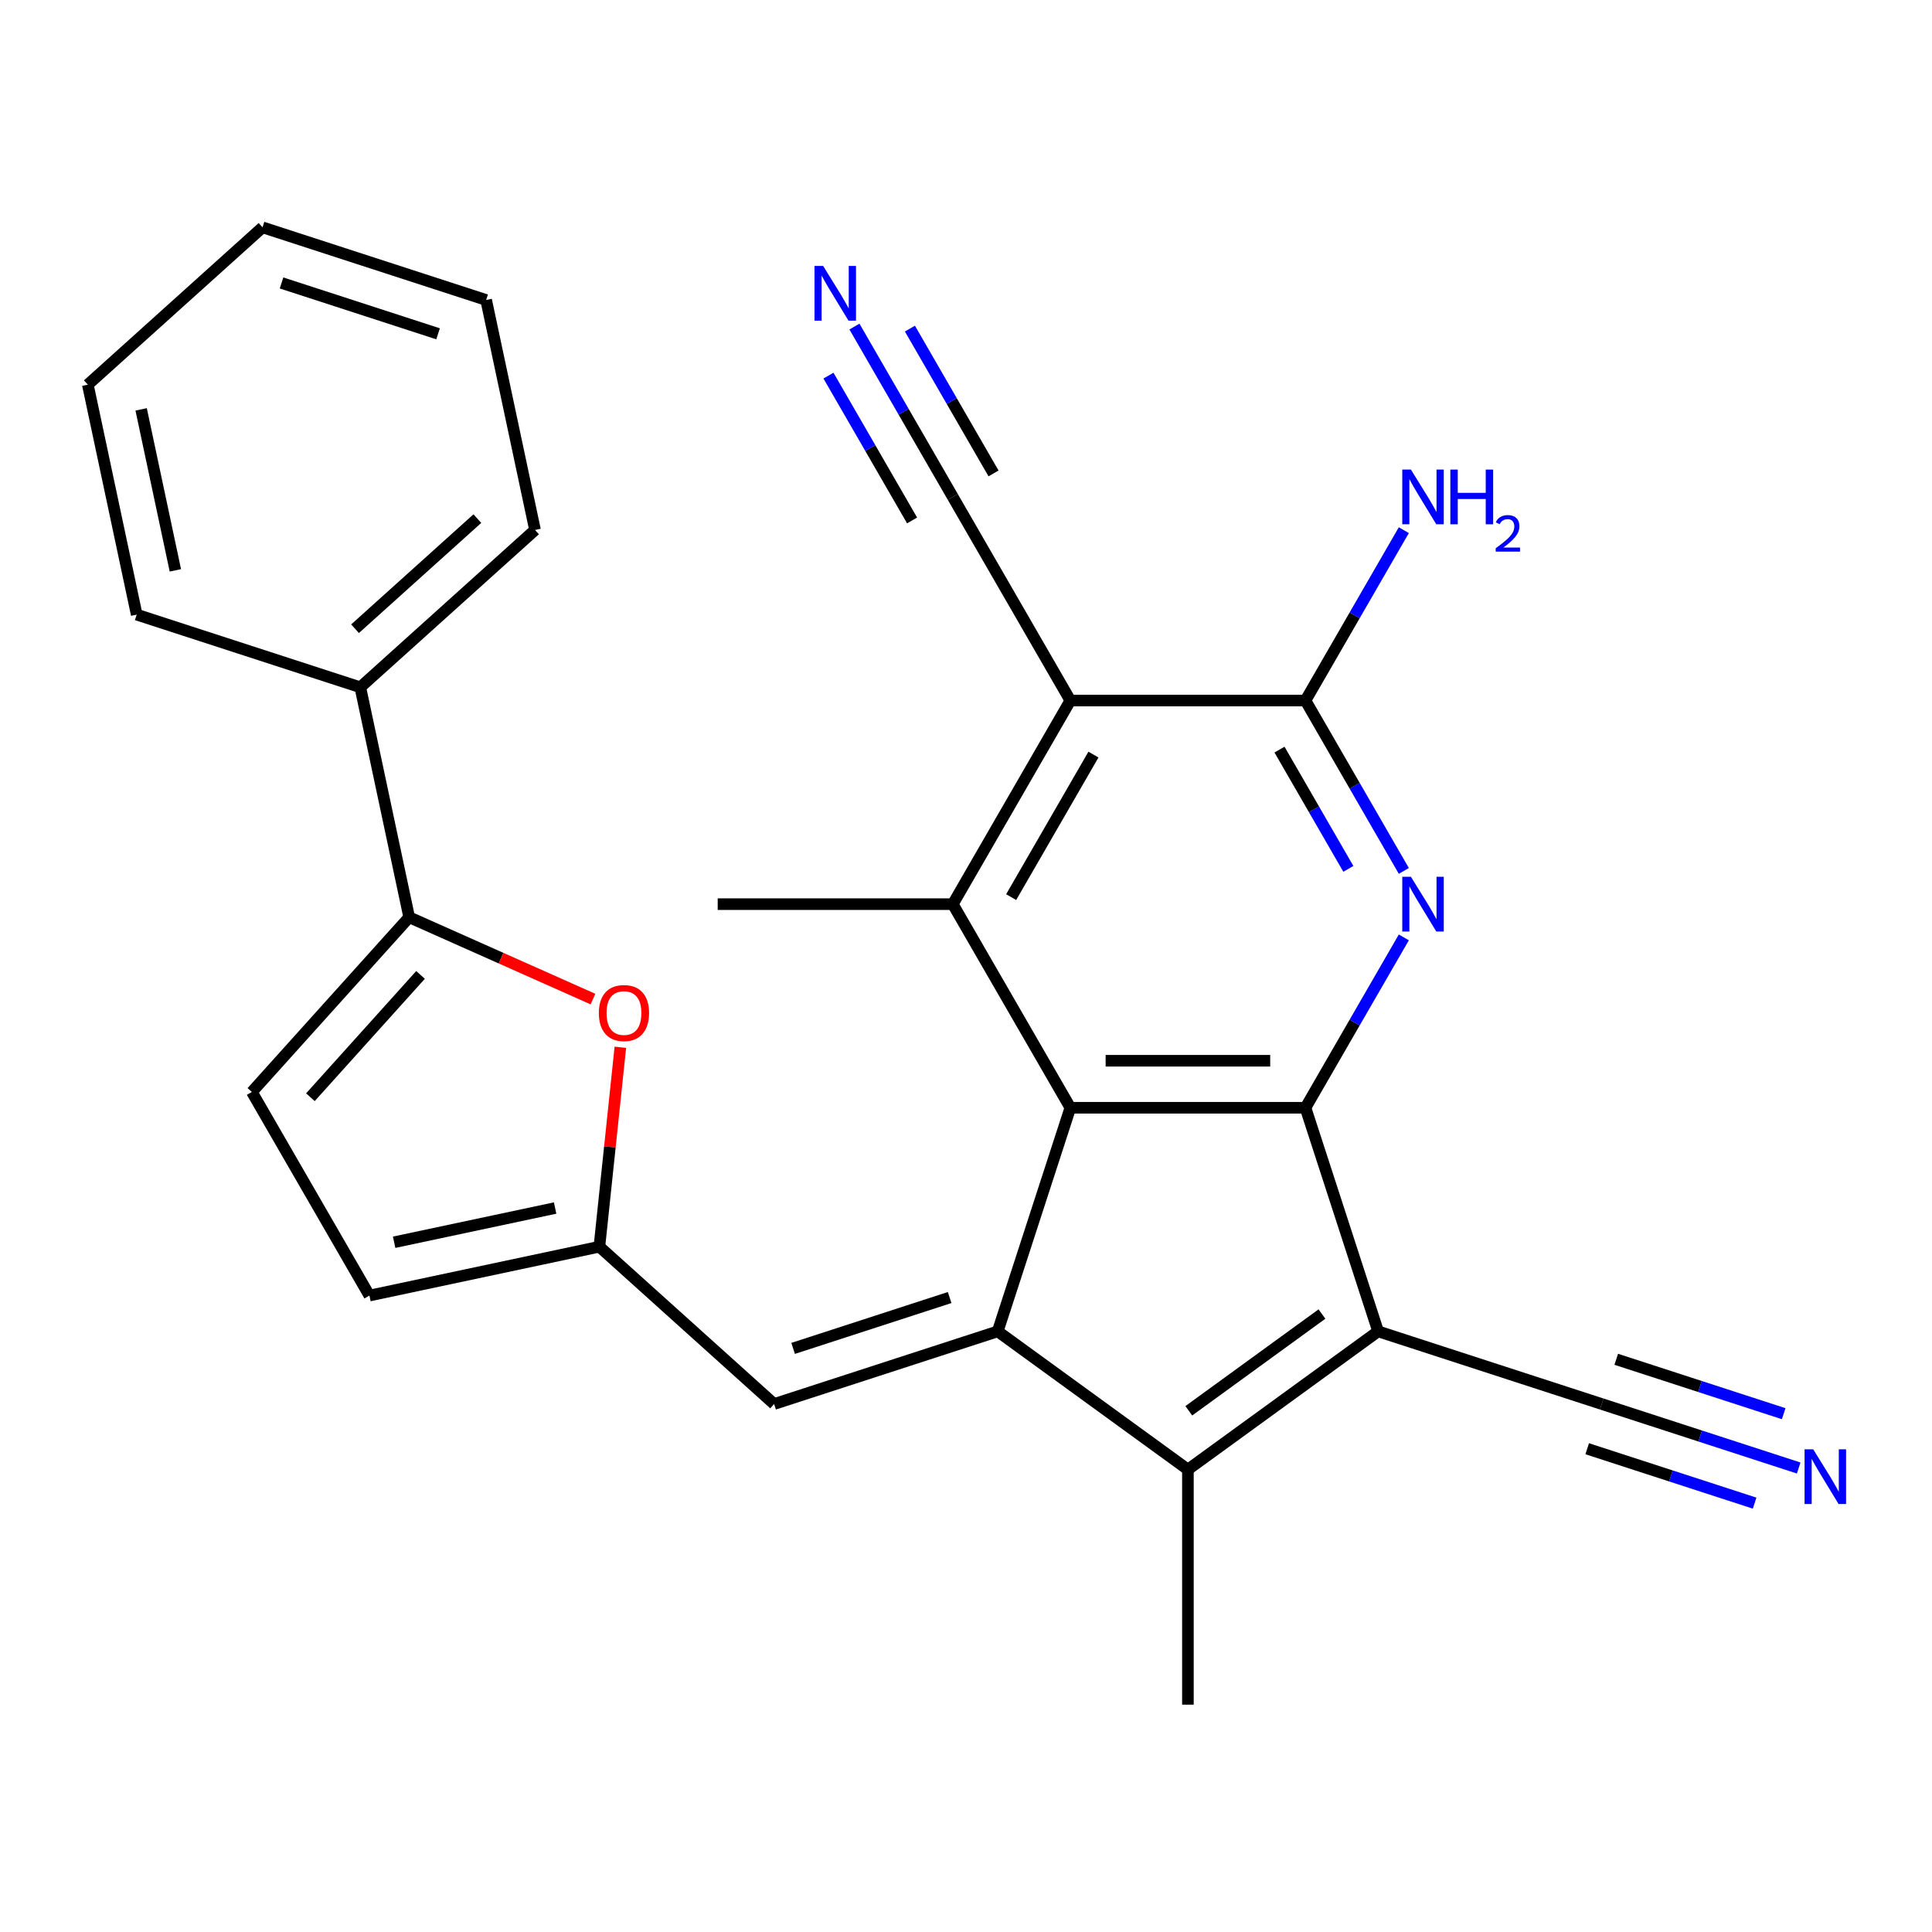 <?xml version='1.0' encoding='iso-8859-1'?>
<svg version='1.1' baseProfile='full'
              xmlns='http://www.w3.org/2000/svg'
                      xmlns:rdkit='http://www.rdkit.org/xml'
                      xmlns:xlink='http://www.w3.org/1999/xlink'
                  xml:space='preserve'
width='1000px' height='1000px' viewBox='0 0 1000 1000'>
<!-- END OF HEADER -->
<rect style='opacity:1.0;fill:#FFFFFF;stroke:none' width='1000' height='1000' x='0' y='0'> </rect>
<path class='bond-2' d='M 516.412,689.11 L 554.016,573.375' style='fill:none;fill-rule:evenodd;stroke:#000000;stroke-width:6px;stroke-linecap:butt;stroke-linejoin:miter;stroke-opacity:1' />
<path class='bond-3' d='M 516.412,689.11 L 614.862,760.638' style='fill:none;fill-rule:evenodd;stroke:#000000;stroke-width:6px;stroke-linecap:butt;stroke-linejoin:miter;stroke-opacity:1' />
<path class='bond-9' d='M 516.412,689.11 L 400.676,726.715' style='fill:none;fill-rule:evenodd;stroke:#000000;stroke-width:6px;stroke-linecap:butt;stroke-linejoin:miter;stroke-opacity:1' />
<path class='bond-9' d='M 491.531,671.604 L 410.516,697.927' style='fill:none;fill-rule:evenodd;stroke:#000000;stroke-width:6px;stroke-linecap:butt;stroke-linejoin:miter;stroke-opacity:1' />
<path class='bond-0' d='M 713.312,689.11 L 614.862,760.638' style='fill:none;fill-rule:evenodd;stroke:#000000;stroke-width:6px;stroke-linecap:butt;stroke-linejoin:miter;stroke-opacity:1' />
<path class='bond-0' d='M 684.239,680.149 L 615.324,730.219' style='fill:none;fill-rule:evenodd;stroke:#000000;stroke-width:6px;stroke-linecap:butt;stroke-linejoin:miter;stroke-opacity:1' />
<path class='bond-12' d='M 713.312,689.11 L 829.048,726.715' style='fill:none;fill-rule:evenodd;stroke:#000000;stroke-width:6px;stroke-linecap:butt;stroke-linejoin:miter;stroke-opacity:1' />
<path class='bond-27' d='M 713.312,689.11 L 675.708,573.375' style='fill:none;fill-rule:evenodd;stroke:#000000;stroke-width:6px;stroke-linecap:butt;stroke-linejoin:miter;stroke-opacity:1' />
<path class='bond-1' d='M 675.708,573.375 L 554.016,573.375' style='fill:none;fill-rule:evenodd;stroke:#000000;stroke-width:6px;stroke-linecap:butt;stroke-linejoin:miter;stroke-opacity:1' />
<path class='bond-1' d='M 657.454,549.037 L 572.27,549.037' style='fill:none;fill-rule:evenodd;stroke:#000000;stroke-width:6px;stroke-linecap:butt;stroke-linejoin:miter;stroke-opacity:1' />
<path class='bond-4' d='M 675.708,573.375 L 701.165,529.282' style='fill:none;fill-rule:evenodd;stroke:#000000;stroke-width:6px;stroke-linecap:butt;stroke-linejoin:miter;stroke-opacity:1' />
<path class='bond-4' d='M 701.165,529.282 L 726.622,485.189' style='fill:none;fill-rule:evenodd;stroke:#0000FF;stroke-width:6px;stroke-linecap:butt;stroke-linejoin:miter;stroke-opacity:1' />
<path class='bond-6' d='M 554.016,573.375 L 493.171,467.987' style='fill:none;fill-rule:evenodd;stroke:#000000;stroke-width:6px;stroke-linecap:butt;stroke-linejoin:miter;stroke-opacity:1' />
<path class='bond-20' d='M 614.862,760.638 L 614.862,882.33' style='fill:none;fill-rule:evenodd;stroke:#000000;stroke-width:6px;stroke-linecap:butt;stroke-linejoin:miter;stroke-opacity:1' />
<path class='bond-29' d='M 726.622,450.785 L 701.165,406.692' style='fill:none;fill-rule:evenodd;stroke:#0000FF;stroke-width:6px;stroke-linecap:butt;stroke-linejoin:miter;stroke-opacity:1' />
<path class='bond-29' d='M 701.165,406.692 L 675.708,362.599' style='fill:none;fill-rule:evenodd;stroke:#000000;stroke-width:6px;stroke-linecap:butt;stroke-linejoin:miter;stroke-opacity:1' />
<path class='bond-29' d='M 697.907,449.726 L 680.087,418.861' style='fill:none;fill-rule:evenodd;stroke:#0000FF;stroke-width:6px;stroke-linecap:butt;stroke-linejoin:miter;stroke-opacity:1' />
<path class='bond-29' d='M 680.087,418.861 L 662.267,387.996' style='fill:none;fill-rule:evenodd;stroke:#000000;stroke-width:6px;stroke-linecap:butt;stroke-linejoin:miter;stroke-opacity:1' />
<path class='bond-5' d='M 554.016,362.599 L 493.171,467.987' style='fill:none;fill-rule:evenodd;stroke:#000000;stroke-width:6px;stroke-linecap:butt;stroke-linejoin:miter;stroke-opacity:1' />
<path class='bond-5' d='M 565.967,390.577 L 523.375,464.348' style='fill:none;fill-rule:evenodd;stroke:#000000;stroke-width:6px;stroke-linecap:butt;stroke-linejoin:miter;stroke-opacity:1' />
<path class='bond-7' d='M 554.016,362.599 L 675.708,362.599' style='fill:none;fill-rule:evenodd;stroke:#000000;stroke-width:6px;stroke-linecap:butt;stroke-linejoin:miter;stroke-opacity:1' />
<path class='bond-13' d='M 554.016,362.599 L 493.171,257.212' style='fill:none;fill-rule:evenodd;stroke:#000000;stroke-width:6px;stroke-linecap:butt;stroke-linejoin:miter;stroke-opacity:1' />
<path class='bond-21' d='M 493.171,467.987 L 371.48,467.987' style='fill:none;fill-rule:evenodd;stroke:#000000;stroke-width:6px;stroke-linecap:butt;stroke-linejoin:miter;stroke-opacity:1' />
<path class='bond-19' d='M 675.708,362.599 L 701.165,318.507' style='fill:none;fill-rule:evenodd;stroke:#000000;stroke-width:6px;stroke-linecap:butt;stroke-linejoin:miter;stroke-opacity:1' />
<path class='bond-19' d='M 701.165,318.507 L 726.622,274.414' style='fill:none;fill-rule:evenodd;stroke:#0000FF;stroke-width:6px;stroke-linecap:butt;stroke-linejoin:miter;stroke-opacity:1' />
<path class='bond-8' d='M 211.792,474.766 L 259.356,495.943' style='fill:none;fill-rule:evenodd;stroke:#000000;stroke-width:6px;stroke-linecap:butt;stroke-linejoin:miter;stroke-opacity:1' />
<path class='bond-8' d='M 259.356,495.943 L 306.92,517.12' style='fill:none;fill-rule:evenodd;stroke:#FF0000;stroke-width:6px;stroke-linecap:butt;stroke-linejoin:miter;stroke-opacity:1' />
<path class='bond-18' d='M 211.792,474.766 L 186.491,355.734' style='fill:none;fill-rule:evenodd;stroke:#000000;stroke-width:6px;stroke-linecap:butt;stroke-linejoin:miter;stroke-opacity:1' />
<path class='bond-28' d='M 211.792,474.766 L 130.365,565.201' style='fill:none;fill-rule:evenodd;stroke:#000000;stroke-width:6px;stroke-linecap:butt;stroke-linejoin:miter;stroke-opacity:1' />
<path class='bond-28' d='M 217.665,504.617 L 160.666,567.921' style='fill:none;fill-rule:evenodd;stroke:#000000;stroke-width:6px;stroke-linecap:butt;stroke-linejoin:miter;stroke-opacity:1' />
<path class='bond-11' d='M 400.676,726.715 L 310.242,645.287' style='fill:none;fill-rule:evenodd;stroke:#000000;stroke-width:6px;stroke-linecap:butt;stroke-linejoin:miter;stroke-opacity:1' />
<path class='bond-10' d='M 321.091,542.065 L 315.667,593.676' style='fill:none;fill-rule:evenodd;stroke:#FF0000;stroke-width:6px;stroke-linecap:butt;stroke-linejoin:miter;stroke-opacity:1' />
<path class='bond-10' d='M 315.667,593.676 L 310.242,645.287' style='fill:none;fill-rule:evenodd;stroke:#000000;stroke-width:6px;stroke-linecap:butt;stroke-linejoin:miter;stroke-opacity:1' />
<path class='bond-17' d='M 310.242,645.287 L 191.21,670.588' style='fill:none;fill-rule:evenodd;stroke:#000000;stroke-width:6px;stroke-linecap:butt;stroke-linejoin:miter;stroke-opacity:1' />
<path class='bond-17' d='M 287.327,625.276 L 204.005,642.987' style='fill:none;fill-rule:evenodd;stroke:#000000;stroke-width:6px;stroke-linecap:butt;stroke-linejoin:miter;stroke-opacity:1' />
<path class='bond-15' d='M 829.048,726.715 L 880.024,743.278' style='fill:none;fill-rule:evenodd;stroke:#000000;stroke-width:6px;stroke-linecap:butt;stroke-linejoin:miter;stroke-opacity:1' />
<path class='bond-15' d='M 880.024,743.278 L 931.001,759.841' style='fill:none;fill-rule:evenodd;stroke:#0000FF;stroke-width:6px;stroke-linecap:butt;stroke-linejoin:miter;stroke-opacity:1' />
<path class='bond-15' d='M 821.527,749.862 L 864.857,763.941' style='fill:none;fill-rule:evenodd;stroke:#000000;stroke-width:6px;stroke-linecap:butt;stroke-linejoin:miter;stroke-opacity:1' />
<path class='bond-15' d='M 864.857,763.941 L 908.187,778.019' style='fill:none;fill-rule:evenodd;stroke:#0000FF;stroke-width:6px;stroke-linecap:butt;stroke-linejoin:miter;stroke-opacity:1' />
<path class='bond-15' d='M 836.569,703.568 L 879.899,717.646' style='fill:none;fill-rule:evenodd;stroke:#000000;stroke-width:6px;stroke-linecap:butt;stroke-linejoin:miter;stroke-opacity:1' />
<path class='bond-15' d='M 879.899,717.646 L 923.229,731.725' style='fill:none;fill-rule:evenodd;stroke:#0000FF;stroke-width:6px;stroke-linecap:butt;stroke-linejoin:miter;stroke-opacity:1' />
<path class='bond-16' d='M 493.171,257.212 L 467.714,213.119' style='fill:none;fill-rule:evenodd;stroke:#000000;stroke-width:6px;stroke-linecap:butt;stroke-linejoin:miter;stroke-opacity:1' />
<path class='bond-16' d='M 467.714,213.119 L 442.257,169.026' style='fill:none;fill-rule:evenodd;stroke:#0000FF;stroke-width:6px;stroke-linecap:butt;stroke-linejoin:miter;stroke-opacity:1' />
<path class='bond-16' d='M 514.248,245.042 L 492.61,207.564' style='fill:none;fill-rule:evenodd;stroke:#000000;stroke-width:6px;stroke-linecap:butt;stroke-linejoin:miter;stroke-opacity:1' />
<path class='bond-16' d='M 492.61,207.564 L 470.972,170.085' style='fill:none;fill-rule:evenodd;stroke:#0000FF;stroke-width:6px;stroke-linecap:butt;stroke-linejoin:miter;stroke-opacity:1' />
<path class='bond-16' d='M 472.093,269.381 L 450.455,231.902' style='fill:none;fill-rule:evenodd;stroke:#000000;stroke-width:6px;stroke-linecap:butt;stroke-linejoin:miter;stroke-opacity:1' />
<path class='bond-16' d='M 450.455,231.902 L 428.816,194.423' style='fill:none;fill-rule:evenodd;stroke:#0000FF;stroke-width:6px;stroke-linecap:butt;stroke-linejoin:miter;stroke-opacity:1' />
<path class='bond-14' d='M 130.365,565.201 L 191.21,670.588' style='fill:none;fill-rule:evenodd;stroke:#000000;stroke-width:6px;stroke-linecap:butt;stroke-linejoin:miter;stroke-opacity:1' />
<path class='bond-22' d='M 186.491,355.734 L 276.925,274.307' style='fill:none;fill-rule:evenodd;stroke:#000000;stroke-width:6px;stroke-linecap:butt;stroke-linejoin:miter;stroke-opacity:1' />
<path class='bond-22' d='M 183.771,325.433 L 247.075,268.434' style='fill:none;fill-rule:evenodd;stroke:#000000;stroke-width:6px;stroke-linecap:butt;stroke-linejoin:miter;stroke-opacity:1' />
<path class='bond-23' d='M 186.491,355.734 L 70.756,318.13' style='fill:none;fill-rule:evenodd;stroke:#000000;stroke-width:6px;stroke-linecap:butt;stroke-linejoin:miter;stroke-opacity:1' />
<path class='bond-24' d='M 276.925,274.307 L 251.624,155.275' style='fill:none;fill-rule:evenodd;stroke:#000000;stroke-width:6px;stroke-linecap:butt;stroke-linejoin:miter;stroke-opacity:1' />
<path class='bond-25' d='M 70.756,318.13 L 45.455,199.098' style='fill:none;fill-rule:evenodd;stroke:#000000;stroke-width:6px;stroke-linecap:butt;stroke-linejoin:miter;stroke-opacity:1' />
<path class='bond-25' d='M 90.767,295.215 L 73.056,211.892' style='fill:none;fill-rule:evenodd;stroke:#000000;stroke-width:6px;stroke-linecap:butt;stroke-linejoin:miter;stroke-opacity:1' />
<path class='bond-30' d='M 251.624,155.275 L 135.889,117.67' style='fill:none;fill-rule:evenodd;stroke:#000000;stroke-width:6px;stroke-linecap:butt;stroke-linejoin:miter;stroke-opacity:1' />
<path class='bond-30' d='M 226.743,172.781 L 145.728,146.458' style='fill:none;fill-rule:evenodd;stroke:#000000;stroke-width:6px;stroke-linecap:butt;stroke-linejoin:miter;stroke-opacity:1' />
<path class='bond-26' d='M 45.455,199.098 L 135.889,117.67' style='fill:none;fill-rule:evenodd;stroke:#000000;stroke-width:6px;stroke-linecap:butt;stroke-linejoin:miter;stroke-opacity:1' />
<path  class='atom-5' d='M 730.293 453.827
L 739.573 468.827
Q 740.493 470.307, 741.973 472.987
Q 743.453 475.667, 743.533 475.827
L 743.533 453.827
L 747.293 453.827
L 747.293 482.147
L 743.413 482.147
L 733.453 465.747
Q 732.293 463.827, 731.053 461.627
Q 729.853 459.427, 729.493 458.747
L 729.493 482.147
L 725.813 482.147
L 725.813 453.827
L 730.293 453.827
' fill='#0000FF'/>
<path  class='atom-11' d='M 309.962 524.343
Q 309.962 517.543, 313.322 513.743
Q 316.682 509.943, 322.962 509.943
Q 329.242 509.943, 332.602 513.743
Q 335.962 517.543, 335.962 524.343
Q 335.962 531.223, 332.562 535.143
Q 329.162 539.023, 322.962 539.023
Q 316.722 539.023, 313.322 535.143
Q 309.962 531.263, 309.962 524.343
M 322.962 535.823
Q 327.282 535.823, 329.602 532.943
Q 331.962 530.023, 331.962 524.343
Q 331.962 518.783, 329.602 515.983
Q 327.282 513.143, 322.962 513.143
Q 318.642 513.143, 316.282 515.943
Q 313.962 518.743, 313.962 524.343
Q 313.962 530.063, 316.282 532.943
Q 318.642 535.823, 322.962 535.823
' fill='#FF0000'/>
<path  class='atom-16' d='M 938.523 750.159
L 947.803 765.159
Q 948.723 766.639, 950.203 769.319
Q 951.683 771.999, 951.763 772.159
L 951.763 750.159
L 955.523 750.159
L 955.523 778.479
L 951.643 778.479
L 941.683 762.079
Q 940.523 760.159, 939.283 757.959
Q 938.083 755.759, 937.723 755.079
L 937.723 778.479
L 934.043 778.479
L 934.043 750.159
L 938.523 750.159
' fill='#0000FF'/>
<path  class='atom-17' d='M 426.065 137.664
L 435.345 152.664
Q 436.265 154.144, 437.745 156.824
Q 439.225 159.504, 439.305 159.664
L 439.305 137.664
L 443.065 137.664
L 443.065 165.984
L 439.185 165.984
L 429.225 149.584
Q 428.065 147.664, 426.825 145.464
Q 425.625 143.264, 425.265 142.584
L 425.265 165.984
L 421.585 165.984
L 421.585 137.664
L 426.065 137.664
' fill='#0000FF'/>
<path  class='atom-20' d='M 730.293 243.052
L 739.573 258.052
Q 740.493 259.532, 741.973 262.212
Q 743.453 264.892, 743.533 265.052
L 743.533 243.052
L 747.293 243.052
L 747.293 271.372
L 743.413 271.372
L 733.453 254.972
Q 732.293 253.052, 731.053 250.852
Q 729.853 248.652, 729.493 247.972
L 729.493 271.372
L 725.813 271.372
L 725.813 243.052
L 730.293 243.052
' fill='#0000FF'/>
<path  class='atom-20' d='M 750.693 243.052
L 754.533 243.052
L 754.533 255.092
L 769.013 255.092
L 769.013 243.052
L 772.853 243.052
L 772.853 271.372
L 769.013 271.372
L 769.013 258.292
L 754.533 258.292
L 754.533 271.372
L 750.693 271.372
L 750.693 243.052
' fill='#0000FF'/>
<path  class='atom-20' d='M 774.226 270.378
Q 774.913 268.609, 776.549 267.632
Q 778.186 266.629, 780.457 266.629
Q 783.281 266.629, 784.865 268.16
Q 786.449 269.692, 786.449 272.411
Q 786.449 275.183, 784.39 277.77
Q 782.357 280.357, 778.133 283.42
L 786.766 283.42
L 786.766 285.532
L 774.173 285.532
L 774.173 283.763
Q 777.658 281.281, 779.717 279.433
Q 781.803 277.585, 782.806 275.922
Q 783.809 274.259, 783.809 272.543
Q 783.809 270.748, 782.912 269.744
Q 782.014 268.741, 780.457 268.741
Q 778.952 268.741, 777.949 269.348
Q 776.945 269.956, 776.233 271.302
L 774.226 270.378
' fill='#0000FF'/>
</svg>
